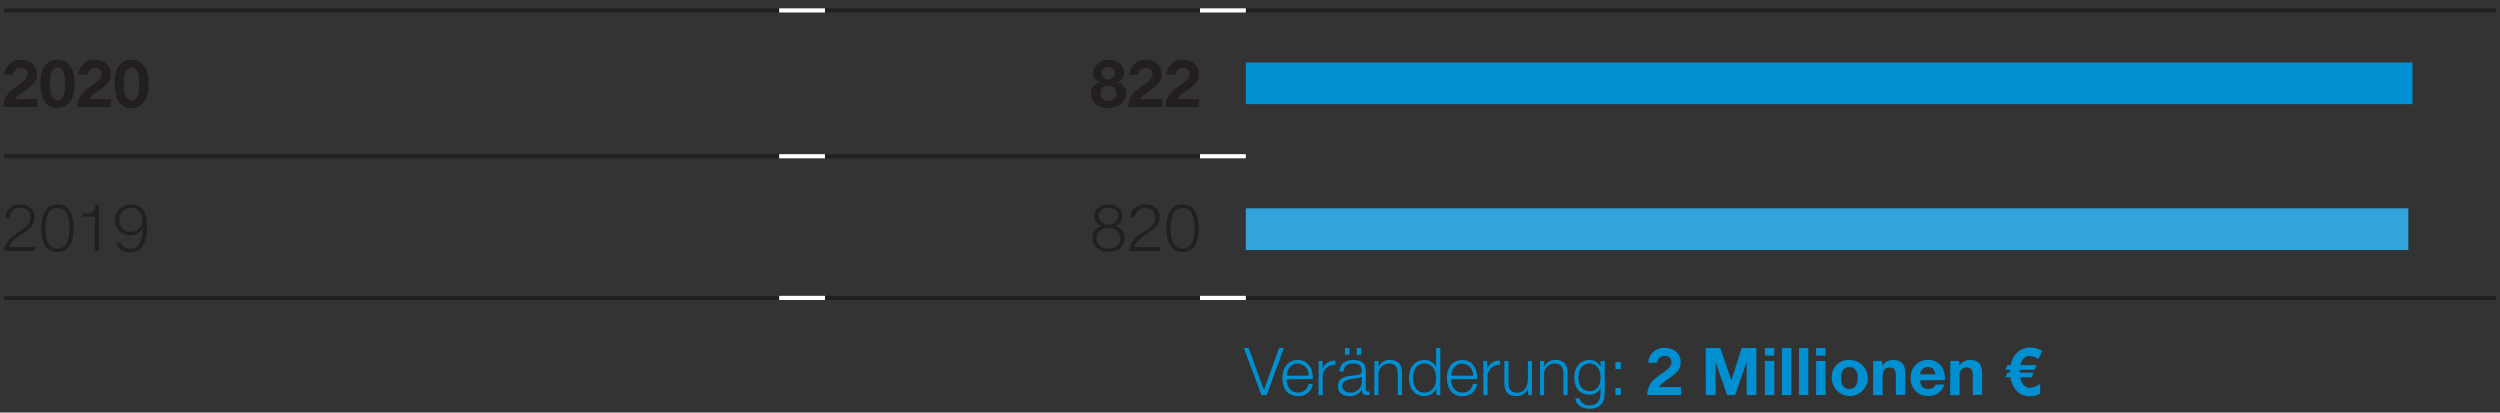 <svg id="DE" xmlns="http://www.w3.org/2000/svg" width="600" height="99" viewBox="0 0 600 99"><rect x="0" y="0" width="600" height="99" fill="#333333" stroke="none"/><defs><style>.cls-1,.cls-2{fill:none;stroke-miterlimit:10}.cls-1{stroke:#231f20}.cls-2{stroke:#fff}.cls-3{fill:#231f20}.cls-4{fill:#0090d2}</style></defs><path class="cls-1" d="M1 37.5h186M198 37.5h90M1 71.5h186M198 71.5h90M299 71.5h300"/><path class="cls-2" d="M187 71.5h11"/><path class="cls-1" d="M1 2.5h186M198 2.5h90M299 2.5h300"/><path class="cls-2" d="M187 2.5h11M288 2.5h11M187 37.5h11M288 71.5h11M288 37.5h11"/><path class="cls-3" d="M.8 25.7c.06-2.52 1.31-3.7 3.52-5.18 1.68-1.18 2.3-1.8 2.3-2.67a1.45 1.45 0 00-1.57-1.54 1.71 1.71 0 00-1.84 1.62H1.05a3.71 3.71 0 014.05-3.55c2.1 0 3.77 1.25 3.77 3.38 0 1.68-.79 2.6-3.24 4.23-1.28.86-1.76 1.36-1.93 1.78H9v1.93zM13.79 14.38c2.22 0 4.09 1.39 4.09 5.72s-1.88 5.82-4.09 5.82-4.06-1.39-4.06-5.82 1.85-5.72 4.06-5.72zm0 9.69c1.84 0 1.84-2.71 1.84-4s0-3.87-1.84-3.87S12 19 12 20.1s0 3.97 1.79 3.97zM18.56 25.7c.07-2.52 1.32-3.66 3.52-5.18 1.68-1.18 2.3-1.8 2.3-2.67a1.45 1.45 0 00-1.57-1.54A1.71 1.71 0 0021 17.93h-2.18a3.7 3.7 0 014-3.55c2.11 0 3.77 1.25 3.77 3.38 0 1.68-.79 2.6-3.23 4.23-1.29.86-1.76 1.36-1.94 1.78h5.25v1.93zM31.57 14.38c2.22 0 4.09 1.39 4.09 5.72s-1.87 5.82-4.09 5.82-4.06-1.39-4.06-5.82 1.85-5.72 4.06-5.72zm0 9.69c1.83 0 1.83-2.71 1.83-4s0-3.87-1.83-3.87-1.81 2.8-1.81 3.9 0 3.97 1.81 3.97zM266.06 14.38c2.76 0 3.71 1.9 3.71 3a2.33 2.33 0 01-1.62 2.33 2.59 2.59 0 012.08 2.71c0 2.35-2.08 3.49-4.16 3.49s-4.21-1.08-4.21-3.47a2.62 2.62 0 012.14-2.72 2.21 2.21 0 01-1.63-2.28c-.05-2.03 1.88-3.06 3.69-3.06zm0 9.84a1.83 1.83 0 001.94-1.87 1.8 1.8 0 00-1.91-1.77 1.76 1.76 0 00-2 1.76 1.87 1.87 0 001.98 1.88zm0-5.15a1.5 1.5 0 100-3 1.54 1.54 0 00-1.7 1.53 1.52 1.52 0 001.7 1.47zM270.8 25.7c.06-2.52 1.32-3.66 3.52-5.18 1.68-1.18 2.3-1.8 2.3-2.67a1.45 1.45 0 00-1.57-1.54 1.71 1.71 0 00-1.84 1.62h-2.15a3.7 3.7 0 014-3.55c2.11 0 3.77 1.25 3.77 3.38 0 1.68-.79 2.6-3.23 4.23-1.29.86-1.76 1.36-1.94 1.78H279v1.93zM279.68 25.7c.07-2.52 1.32-3.66 3.52-5.18 1.68-1.18 2.3-1.8 2.3-2.67a1.45 1.45 0 00-1.57-1.54 1.71 1.71 0 00-1.84 1.62h-2.15a3.7 3.7 0 014-3.55c2.11 0 3.77 1.25 3.77 3.38 0 1.68-.79 2.6-3.23 4.23-1.29.86-1.76 1.36-1.94 1.78h5.25v1.93z"/><path class="cls-4" d="M299 15h280v10H299z"/><path fill="#33a3dc" d="M299 50h279v10H299z"/><g><path class="cls-3" d="M8.36 60.26H1.05c.05-1.82.91-2.9 3.36-4.53 2.14-1.43 2.9-2.13 2.9-3.55a2.26 2.26 0 00-2.47-2.27 2.29 2.29 0 00-2.52 2.31h-1c0-1.71 1.24-3.15 3.57-3.15 1.92 0 3.42 1.08 3.42 3s-.93 2.73-3.39 4.36c-2 1.3-2.52 2-2.73 2.87h6.17zM17.67 54.78c0 2.6-.63 5.72-3.87 5.72s-3.87-3.12-3.87-5.71.64-5.72 3.87-5.72 3.87 3.12 3.87 5.71zm-6.74 0c0 1.93.34 4.88 2.87 4.88s2.87-2.95 2.87-4.88-.33-4.87-2.87-4.87-2.87 2.95-2.87 4.87zM19.81 51.3c1.75 0 2.83-.11 3.13-2.14h.81v11.1h-1V52h-2.94zM29 58.25a2.18 2.18 0 002.27 1.41c2.14 0 3-2 3-5a3.31 3.31 0 01-3 1.8 3.47 3.47 0 01-3.65-3.65 3.61 3.61 0 013.76-3.71 3.44 3.44 0 013.5 2.36 9.78 9.78 0 01.38 3.49c0 3.31-1.33 5.58-4 5.58-1.75 0-3.05-.78-3.32-2.25zm5.14-5.46a2.75 2.75 0 10-5.49-.07 2.75 2.75 0 105.49.07z"/></g><g><path class="cls-3" d="M267.6 54.28a2.68 2.68 0 012.26 2.83c0 2.24-1.73 3.35-3.82 3.35s-3.82-1.11-3.82-3.35a2.77 2.77 0 012.25-2.83 2.4 2.4 0 01-1.8-2.44c0-1.9 1.71-2.77 3.36-2.77s3.37.87 3.37 2.77a2.4 2.4 0 01-1.8 2.44zm1.26 2.87a2.5 2.5 0 00-2.86-2.41 2.47 2.47 0 00-2.82 2.41c0 1.67 1.25 2.51 2.82 2.51s2.86-.79 2.86-2.51zm-.46-5.31c0-1.26-1-1.93-2.36-1.93s-2.38.67-2.38 1.93a2.39 2.39 0 004.74 0zM278.36 60.26h-7.3c0-1.82.9-2.9 3.36-4.53 2.14-1.43 2.9-2.13 2.9-3.55a2.51 2.51 0 00-5 0h-1c0-1.71 1.24-3.15 3.57-3.15 1.92 0 3.43 1.08 3.43 3s-.94 2.73-3.4 4.36c-2 1.3-2.52 2-2.72 2.87h6.16zM287.67 54.78c0 2.6-.63 5.72-3.86 5.72s-3.87-3.12-3.87-5.71.63-5.72 3.87-5.72 3.86 3.12 3.86 5.71zm-6.73 0c0 1.93.33 4.88 2.87 4.88s2.86-2.95 2.86-4.88-.33-4.87-2.86-4.87-2.87 2.95-2.87 4.87z"/></g><g><path class="cls-4" d="M298.51 83.5h1.16l3.68 10.13L307 83.5h1.15L304 94.82h-1.25zM308.79 91c0 1.46.79 3.22 2.69 3.22a2.48 2.48 0 002.57-2.09h1a3.33 3.33 0 01-3.57 2.93c-2.6 0-3.69-2-3.69-4.33 0-2.15 1.09-4.33 3.69-4.33s3.68 2.3 3.6 4.6zm5.29-.84a2.77 2.77 0 00-2.6-2.92c-1.65 0-2.52 1.43-2.69 2.92zM316.49 86.64h.92v1.92a3 3 0 013.09-2v1a2.82 2.82 0 00-3.05 2.93v4.36h-1zM321.47 89.15c.12-1.92 1.43-2.75 3.32-2.75 1.44 0 3 .43 3 2.64v4.34a.52.52 0 00.59.6.69.69 0 00.31-.06v.84a2.66 2.66 0 01-.65.06c-1 0-1.17-.58-1.17-1.42a3.12 3.12 0 01-3 1.66c-1.52 0-2.74-.75-2.74-2.39 0-2.29 2.23-2.38 4.39-2.64.82-.07 1.28-.22 1.28-1.11 0-1.34-.95-1.68-2.14-1.68s-2.14.57-2.19 1.91zm5.33 1.2c-.13.24-.57.32-.84.37-1.7.3-3.81.3-3.81 1.88a1.7 1.7 0 001.85 1.62 2.63 2.63 0 002.85-2.57zm-4-5.2v-1.6h1.08v1.6zm2.81 0v-1.6h1.08v1.6zM329.86 86.64h1v1.41a2.78 2.78 0 012.61-1.65c2.3 0 3 1.21 3 3.16v5.26h-1v-5.1c0-1.4-.46-2.48-2.08-2.48a2.59 2.59 0 00-2.57 2.81v4.77h-1zM345.67 94.82h-.92v-1.55a3.21 3.21 0 01-2.91 1.79c-2.49 0-3.68-2-3.68-4.33s1.19-4.33 3.68-4.33a2.91 2.91 0 012.83 1.8v-4.7h1zm-3.86-.6c2.1 0 2.86-1.79 2.86-3.49s-.76-3.49-2.86-3.49c-1.91 0-2.68 1.8-2.68 3.49s.77 3.49 2.68 3.49zM348.25 91c0 1.46.79 3.22 2.69 3.22a2.48 2.48 0 002.57-2.09h1a3.33 3.33 0 01-3.57 2.93c-2.6 0-3.69-2-3.69-4.33 0-2.15 1.09-4.33 3.69-4.33s3.68 2.3 3.6 4.6zm5.29-.84a2.77 2.77 0 00-2.6-2.92c-1.65 0-2.52 1.43-2.69 2.92zM356 86.64h.92v1.92a3 3 0 013.1-2v1a2.82 2.82 0 00-3.02 2.9v4.36h-1zM367.66 94.82h-.92v-1.47a3 3 0 01-2.82 1.71c-2.07 0-2.87-1.19-2.87-3.11v-5.31h1V92c.05 1.47.6 2.25 2.19 2.25s2.46-1.62 2.46-3.28v-4.3h1zM369.61 86.64h1v1.41a2.79 2.79 0 012.61-1.65c2.3 0 3 1.21 3 3.16v5.26h-1v-5.1c0-1.4-.46-2.48-2.07-2.48a2.58 2.58 0 00-2.57 2.81v4.77h-1zM385.13 94.16c0 2.45-1 3.93-3.63 3.93-1.63 0-3.26-.75-3.39-2.48h1a2.15 2.15 0 002.39 1.64c1.86 0 2.63-1.08 2.63-3.09v-1.11a2.8 2.8 0 01-2.6 1.68c-2.61 0-3.69-1.86-3.69-4.2s1.33-4.13 3.69-4.13a2.85 2.85 0 012.6 1.65v-1.41h1zm-1-3.52c0-1.6-.73-3.4-2.63-3.4s-2.69 1.7-2.69 3.4.84 3.25 2.69 3.25 2.63-1.6 2.63-3.25zM387.7 88.58V86.9h1.3v1.68zm0 6.24v-1.68h1.3v1.68zM395.33 94.82c.07-2.52 1.32-3.66 3.52-5.18 1.68-1.18 2.3-1.79 2.3-2.67a1.44 1.44 0 00-1.57-1.53 1.7 1.7 0 00-1.84 1.61h-2.15a3.7 3.7 0 014-3.55c2.11 0 3.77 1.25 3.77 3.38 0 1.68-.79 2.6-3.23 4.23-1.29.86-1.76 1.37-1.94 1.78h5.25v1.93zM409.37 83.5h3.5l2.65 7.79 2.51-7.79h3.5v11.32h-2.33v-8l-2.78 8h-1.91l-2.78-7.94v7.94h-2.33zM425.83 85.36h-2.25V83.5h2.25zm-2.25 1.27h2.25v8.19h-2.25zM427.67 83.5h2.25v11.32h-2.25zM431.76 83.5H434v11.32h-2.26zM438.11 85.36h-2.25V83.5h2.25zm-2.25 1.27h2.25v8.19h-2.25zM443.86 86.4a4.32 4.32 0 11-4.23 4.33 4 4 0 014.23-4.33zm0 6.95c1.54 0 2-1.3 2-2.62s-.46-2.63-2-2.63-2 1.32-2 2.63.48 2.62 2 2.62zM449.57 86.63h2.14v1.14h.05a2.89 2.89 0 012.51-1.37c2.39 0 3 1.35 3 3.38v5H455v-4.59c0-1.34-.38-2-1.44-2-1.22 0-1.74.68-1.74 2.35v4.29h-2.26zM460.83 91.27c.07 1.44.75 2.08 2 2.08a1.86 1.86 0 001.77-1.06h2a3.66 3.66 0 01-3.83 2.71 4 4 0 01-4.19-4.31 4.11 4.11 0 014.19-4.33c2.79 0 4.15 2.35 4 4.87zm3.67-1.43c-.21-1.14-.7-1.74-1.8-1.74a1.77 1.77 0 00-1.87 1.74zM468.08 86.63h2.14v1.14a2.88 2.88 0 012.5-1.37c2.4 0 3 1.35 3 3.38v5h-2.25v-4.59c0-1.34-.38-2-1.44-2-1.22 0-1.75.68-1.75 2.35v4.29h-2.25zM489.2 86.15a3.87 3.87 0 00-2.07-.71c-1.11 0-1.86.73-2.22 2.17h3.87l-.49 1.14h-3.56v.67h3.38l-.5 1.14h-2.76c.34 1.66 1.13 2.5 2.35 2.5a4 4 0 002.44-1v2.4a4.67 4.67 0 01-2.44.63 4.17 4.17 0 01-3.22-1.3 5.88 5.88 0 01-1.45-3.23h-1.22l.5-1.14h.63V89a.83.83 0 010-.25h-1.16l.49-1.14h.81a5.39 5.39 0 011.57-3 4.32 4.32 0 013.14-1.2 6.43 6.43 0 012.88.79z"/></g></svg>